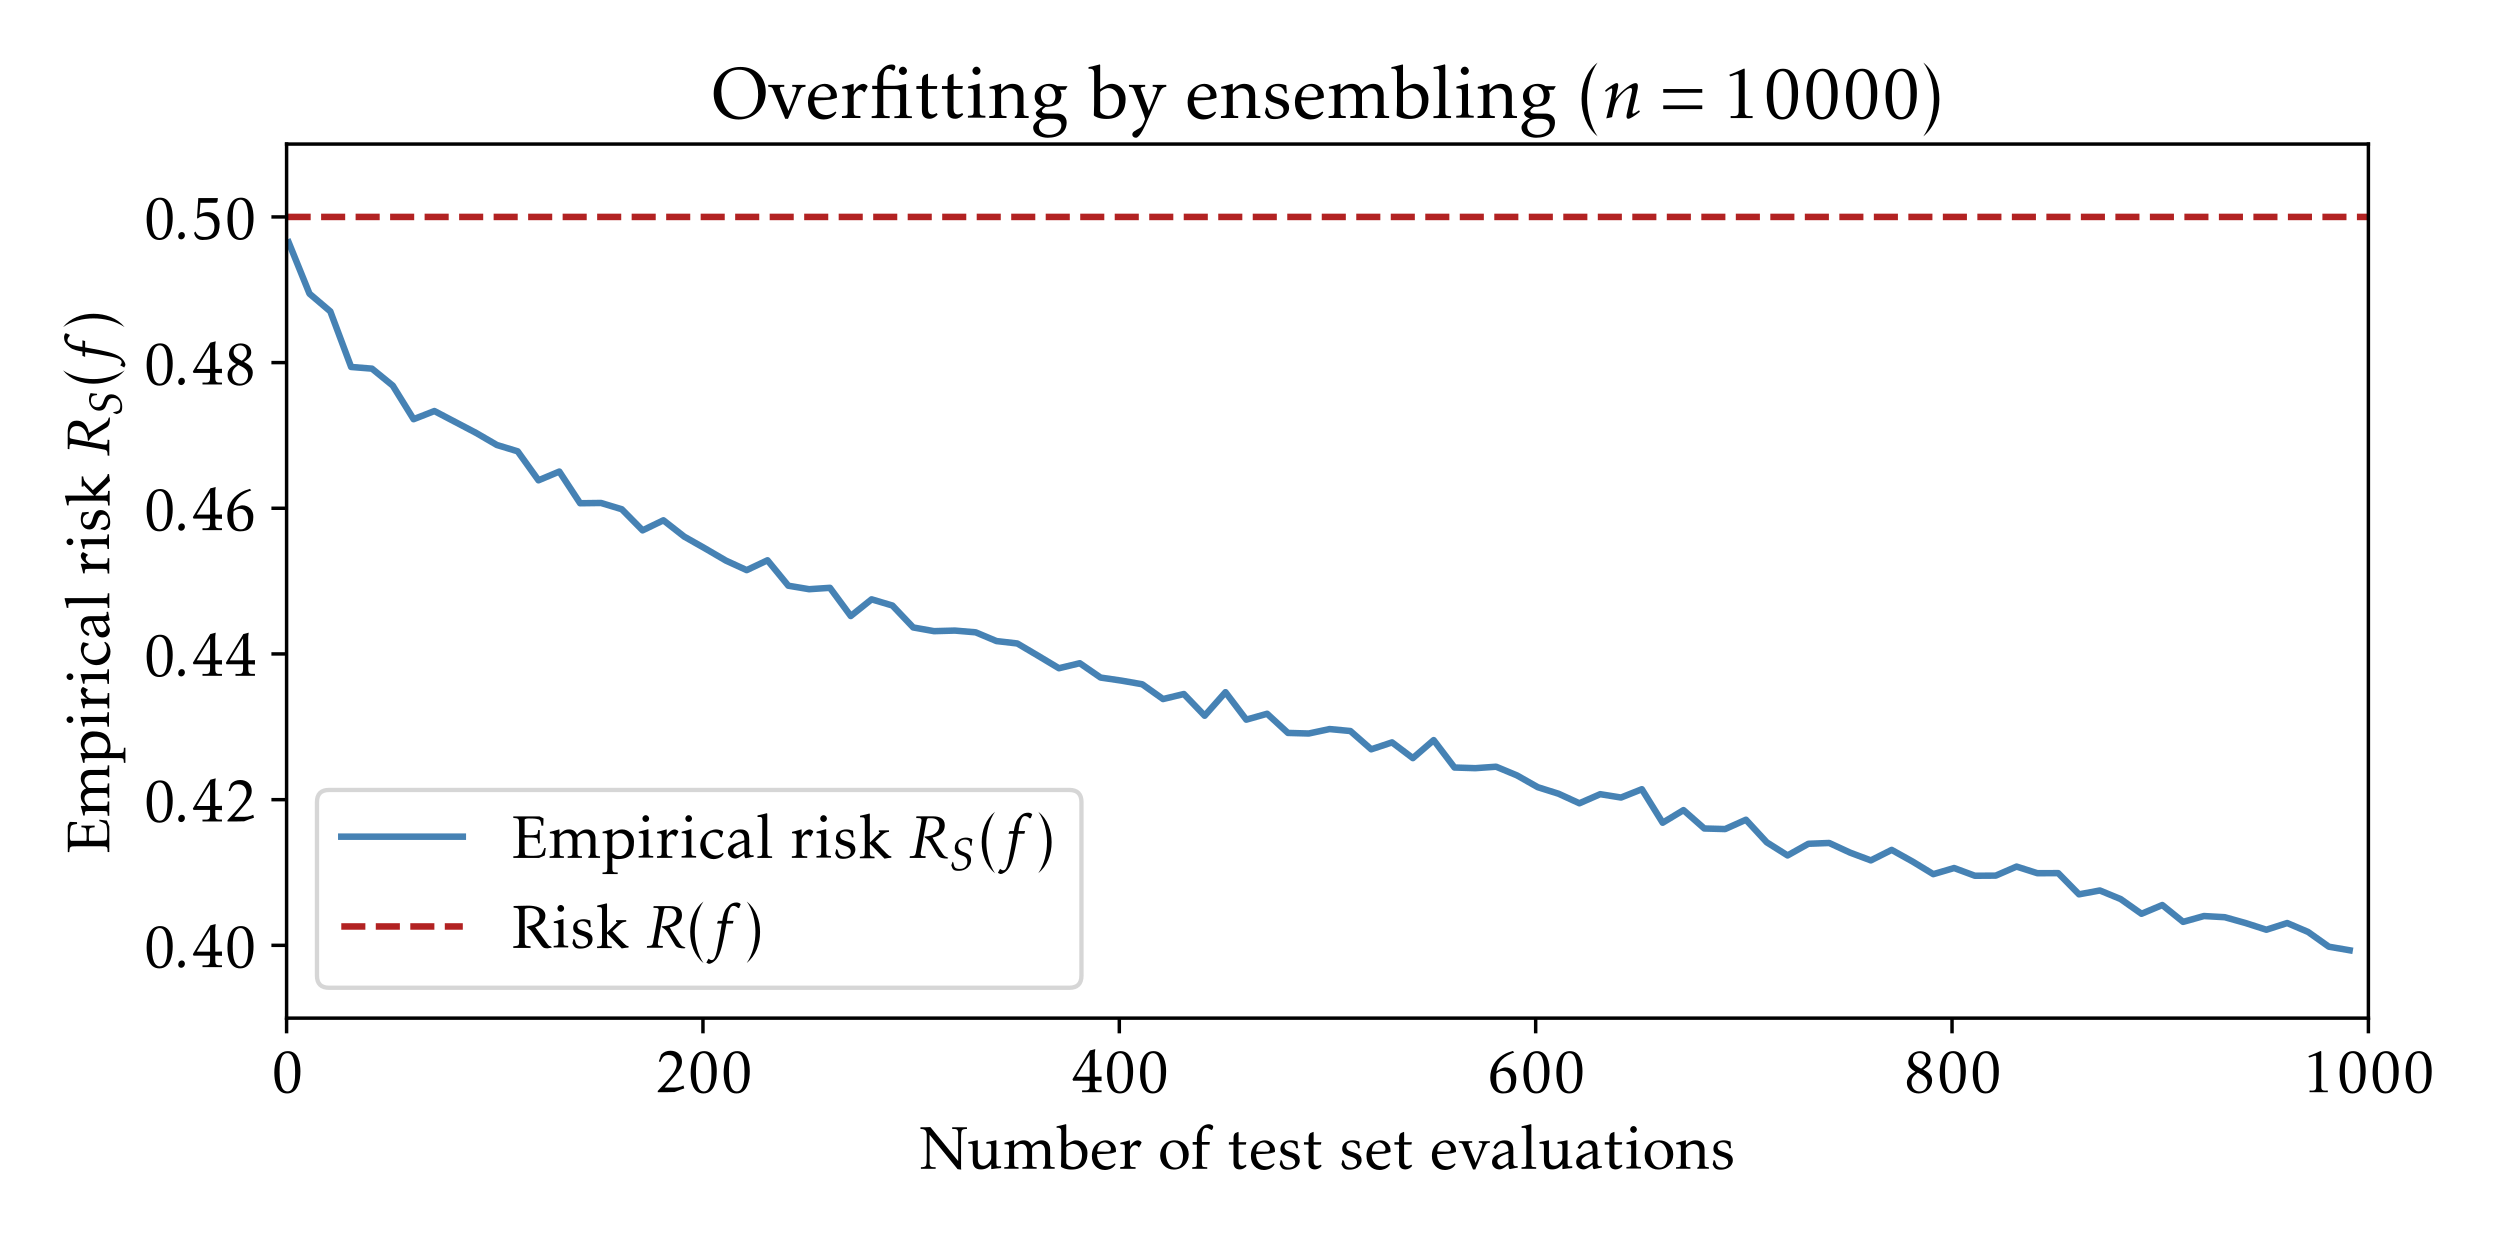 <?xml version="1.0" encoding="utf-8" standalone="no"?>
<!DOCTYPE svg PUBLIC "-//W3C//DTD SVG 1.1//EN"
  "http://www.w3.org/Graphics/SVG/1.1/DTD/svg11.dtd">
<svg xmlns:xlink="http://www.w3.org/1999/xlink" width="576pt" height="288pt" viewBox="0 0 576 288" xmlns="http://www.w3.org/2000/svg" version="1.1">
 <defs>
  <style type="text/css">*{stroke-linejoin: round; stroke-linecap: butt}</style>
 </defs>
 <g id="figure_1">
  <g id="patch_1">
   <path d="M 0 288 
L 576 288 
L 576 0 
L 0 0 
z
" style="fill: #ffffff"/>
  </g>
  <g id="axes_1">
   <g id="patch_2">
    <path d="M 66.031 234.584 
L 545.677 234.584 
L 545.677 33.196 
L 66.031 33.196 
z
" style="fill: #ffffff"/>
   </g>
   <g id="matplotlib.axis_1">
    <g id="xtick_1">
     <g id="line2d_1">
      <defs>
       <path id="m3b90d747c3" d="M 0 0 
L 0 3.5 
" style="stroke: #000000; stroke-width: 0.8"/>
      </defs>
      <g>
       <use xlink:href="#m3b90d747c3" x="66.031" y="234.584" style="stroke: #000000; stroke-width: 0.8"/>
      </g>
     </g>
     <g id="text_1">
      <!-- $\mathdefault{0}$ -->
      <g transform="translate(62.231 251.648) scale(0.14 -0.14)">
       <defs>
        <path id="Kp-Regular-30" d="M 3130 2158 
C 3130 3008 2918 4244 1837 4244 
C 685 4244 435 2937 435 2022 
C 435 1160 640 -128 1754 -128 
C 2912 -128 3130 1263 3130 2158 
z
M 2586 1997 
C 2586 1475 2573 84 1798 84 
C 986 84 979 1598 979 2139 
C 979 2673 992 4032 1779 4032 
C 2586 4032 2586 2531 2586 1997 
z
" transform="scale(0.016)"/>
       </defs>
       <use xlink:href="#Kp-Regular-30" transform="scale(0.996)"/>
      </g>
     </g>
    </g>
    <g id="xtick_2">
     <g id="line2d_2">
      <g>
       <use xlink:href="#m3b90d747c3" x="161.96" y="234.584" style="stroke: #000000; stroke-width: 0.8"/>
      </g>
     </g>
     <g id="text_2">
      <!-- $\mathdefault{200}$ -->
      <g transform="translate(150.558 251.648) scale(0.14 -0.14)">
       <defs>
        <path id="Kp-Regular-32" d="M 3181 395 
L 3098 701 
C 2714 482 2323 482 1958 482 
C 1670 482 1158 482 1158 482 
L 2112 1587 
C 2502 2040 2944 2513 2944 3152 
C 2944 3858 2438 4284 1766 4284 
C 1376 4284 1056 4155 787 3872 
L 557 3176 
L 710 3125 
L 826 3370 
C 986 3680 1184 3840 1549 3840 
C 2093 3840 2406 3479 2406 2945 
C 2406 2319 1888 1721 1498 1276 
L 442 129 
L 442 0 
C 666 0 2086 0 2163 19 
C 2822 281 2637 210 3181 395 
z
" transform="scale(0.016)"/>
       </defs>
       <use xlink:href="#Kp-Regular-32" transform="scale(0.996)"/>
       <use xlink:href="#Kp-Regular-30" transform="translate(54.296 0) scale(0.996)"/>
       <use xlink:href="#Kp-Regular-30" transform="translate(108.593 0) scale(0.996)"/>
      </g>
     </g>
    </g>
    <g id="xtick_3">
     <g id="line2d_3">
      <g>
       <use xlink:href="#m3b90d747c3" x="257.89" y="234.584" style="stroke: #000000; stroke-width: 0.8"/>
      </g>
     </g>
     <g id="text_3">
      <!-- $\mathdefault{400}$ -->
      <g transform="translate(246.487 251.648) scale(0.14 -0.14)">
       <defs>
        <path id="Kp-Regular-34" d="M 3277 0 
L 3277 199 
C 2797 199 2586 129 2586 693 
L 2586 1189 
C 2586 1189 3046 1189 3277 1163 
L 3277 1619 
C 3034 1600 2586 1600 2586 1600 
L 2579 3888 
C 2579 4268 2579 3888 2630 4454 
L 2080 4313 
L 269 1336 
L 339 1189 
L 2048 1189 
L 2048 693 
C 2048 90 1766 199 1267 199 
L 1267 0 
C 1939 0 2605 0 3277 0 
z
M 2048 1600 
L 672 1600 
L 2048 3863 
L 2048 1600 
z
" transform="scale(0.016)"/>
       </defs>
       <use xlink:href="#Kp-Regular-34" transform="scale(0.996)"/>
       <use xlink:href="#Kp-Regular-30" transform="translate(54.296 0) scale(0.996)"/>
       <use xlink:href="#Kp-Regular-30" transform="translate(108.593 0) scale(0.996)"/>
      </g>
     </g>
    </g>
    <g id="xtick_4">
     <g id="line2d_4">
      <g>
       <use xlink:href="#m3b90d747c3" x="353.819" y="234.584" style="stroke: #000000; stroke-width: 0.8"/>
      </g>
     </g>
     <g id="text_4">
      <!-- $\mathdefault{600}$ -->
      <g transform="translate(342.416 251.648) scale(0.14 -0.14)">
       <defs>
        <path id="Kp-Regular-36" d="M 3110 1363 
C 3130 2035 2675 2560 1978 2560 
C 1690 2560 1293 2309 1056 2155 
C 1190 3183 1875 3736 2893 4103 
L 2758 4263 
C 2406 4159 2054 4037 1741 3842 
C 915 3332 422 2511 422 1522 
C 422 700 806 -128 1728 -128 
C 2739 -128 3085 371 3110 1363 
z
M 2573 1129 
C 2573 652 2400 78 1830 78 
C 1037 78 992 1032 1056 1929 
C 1229 2110 1498 2200 1741 2200 
C 2330 2200 2573 1645 2573 1129 
z
" transform="scale(0.016)"/>
       </defs>
       <use xlink:href="#Kp-Regular-36" transform="scale(0.996)"/>
       <use xlink:href="#Kp-Regular-30" transform="translate(54.296 0) scale(0.996)"/>
       <use xlink:href="#Kp-Regular-30" transform="translate(108.593 0) scale(0.996)"/>
      </g>
     </g>
    </g>
    <g id="xtick_5">
     <g id="line2d_5">
      <g>
       <use xlink:href="#m3b90d747c3" x="449.748" y="234.584" style="stroke: #000000; stroke-width: 0.8"/>
      </g>
     </g>
     <g id="text_5">
      <!-- $\mathdefault{800}$ -->
      <g transform="translate(438.346 251.648) scale(0.14 -0.14)">
       <defs>
        <path id="Kp-Regular-38" d="M 3053 1209 
C 3053 1814 2624 2084 2138 2328 
C 2502 2578 2893 2816 2893 3312 
C 2893 3917 2362 4238 1811 4238 
C 1171 4238 595 3801 595 3125 
C 595 2623 934 2347 1331 2116 
C 851 1846 448 1582 448 984 
C 448 277 1011 -128 1677 -128 
C 2413 -128 3053 457 3053 1209 
z
M 2438 3287 
C 2438 2888 2234 2663 1914 2444 
C 1523 2644 1069 2830 1069 3344 
C 1069 3743 1338 4032 1741 4032 
C 2176 4032 2438 3711 2438 3287 
z
M 2566 965 
C 2566 483 2259 78 1760 78 
C 1216 78 928 515 928 1023 
C 928 1486 1171 1724 1574 2013 
C 2022 1788 2566 1569 2566 965 
z
" transform="scale(0.016)"/>
       </defs>
       <use xlink:href="#Kp-Regular-38" transform="scale(0.996)"/>
       <use xlink:href="#Kp-Regular-30" transform="translate(54.296 0) scale(0.996)"/>
       <use xlink:href="#Kp-Regular-30" transform="translate(108.593 0) scale(0.996)"/>
      </g>
     </g>
    </g>
    <g id="xtick_6">
     <g id="line2d_6">
      <g>
       <use xlink:href="#m3b90d747c3" x="545.677" y="234.584" style="stroke: #000000; stroke-width: 0.8"/>
      </g>
     </g>
     <g id="text_6">
      <!-- $\mathdefault{1000}$ -->
      <g transform="translate(530.474 251.648) scale(0.14 -0.14)">
       <defs>
        <path id="Kp-Regular-31" d="M 2624 0 
L 2624 174 
C 2221 174 1946 97 1946 586 
L 1946 4207 
L 1901 4265 
C 1133 3924 1376 4027 621 3725 
L 691 3584 
C 845 3584 1171 3776 1344 3776 
C 1434 3776 1427 3590 1427 3532 
L 1427 586 
C 1427 91 1133 174 736 174 
L 736 0 
C 1363 0 1997 0 2624 0 
z
" transform="scale(0.016)"/>
       </defs>
       <use xlink:href="#Kp-Regular-31" transform="scale(0.996)"/>
       <use xlink:href="#Kp-Regular-30" transform="translate(54.296 0) scale(0.996)"/>
       <use xlink:href="#Kp-Regular-30" transform="translate(108.593 0) scale(0.996)"/>
       <use xlink:href="#Kp-Regular-30" transform="translate(162.889 0) scale(0.996)"/>
      </g>
     </g>
    </g>
    <g id="text_7">
     <!-- Number of test set evaluations -->
     <g transform="translate(211.819 269.295) scale(0.14 -0.14)">
      <defs>
       <path id="Kp-Regular-4e" d="M 4915 4114 
L 4915 4288 
C 4410 4288 3898 4288 3392 4288 
L 3392 4114 
C 3782 4114 4006 4146 4006 3665 
L 4006 781 
L 4019 788 
L 1139 4313 
C 813 4288 493 4288 115 4288 
L 115 4114 
C 672 4114 762 3894 762 3383 
L 762 1168 
C 762 987 762 542 704 374 
C 634 167 339 167 160 167 
L 160 0 
C 666 0 1178 0 1683 0 
L 1683 167 
C 1293 167 1056 142 1056 617 
C 1056 617 1069 3529 1056 3535 
L 1050 3529 
L 3949 -35 
L 4320 -84 
C 4320 -19 4307 45 4307 108 
L 4307 3056 
C 4307 3249 4301 3729 4365 3909 
C 4435 4114 4736 4114 4915 4114 
z
" transform="scale(0.016)"/>
       <path id="Kp-Regular-75" d="M 3546 78 
L 3546 258 
C 3142 258 3059 180 3059 628 
L 3059 2914 
L 3034 2952 
C 2464 2830 2650 2869 2029 2766 
L 2029 2592 
C 2432 2592 2528 2663 2528 2207 
L 2528 1132 
C 2528 812 2125 316 1741 316 
C 1254 316 1139 658 1139 1083 
L 1139 2914 
L 1114 2952 
C 538 2824 710 2862 160 2766 
L 160 2592 
C 544 2592 621 2637 621 2209 
L 621 936 
C 621 320 794 -64 1472 -64 
C 1939 -64 2298 137 2528 510 
L 2528 -12 
L 2566 -32 
C 3155 52 2970 26 3546 78 
z
" transform="scale(0.016)"/>
       <path id="Kp-Regular-6d" d="M 5357 5 
L 5357 165 
C 4934 203 4883 158 4883 620 
L 4883 2000 
C 4883 2553 4570 2944 4000 2944 
C 3558 2944 3245 2693 2976 2392 
C 2829 2771 2547 2944 2157 2944 
C 1690 2944 1459 2713 1165 2424 
L 1165 2912 
L 1139 2951 
C 563 2783 749 2828 173 2687 
L 173 2539 
C 602 2501 646 2571 646 2084 
L 646 620 
C 646 145 576 203 147 165 
L 147 5 
C 640 5 1133 5 1626 5 
L 1626 165 
C 1210 203 1165 165 1165 620 
L 1165 2116 
C 1280 2378 1645 2565 1926 2565 
C 2355 2565 2509 2206 2509 1827 
L 2509 620 
C 2509 152 2438 203 2016 165 
L 2016 5 
C 2509 5 3002 5 3494 5 
L 3494 165 
C 3072 203 3021 158 3021 620 
L 3021 2109 
C 3149 2372 3488 2565 3776 2565 
C 4218 2565 4365 2200 4365 1814 
L 4365 665 
C 4365 504 4358 152 4141 133 
L 4141 5 
C 4544 5 4954 5 5357 5 
z
" transform="scale(0.016)"/>
       <path id="Kp-Regular-62" d="M 3251 1646 
C 3251 2334 2765 2944 2048 2944 
C 1690 2944 1350 2668 1062 2488 
L 1062 4558 
L 1037 4616 
C 422 4455 608 4500 64 4384 
L 64 4230 
C 64 4230 544 4346 544 3889 
L 544 1130 
L 518 243 
L 570 179 
C 570 179 896 -78 1606 -78 
C 2925 -78 3251 777 3251 1646 
z
M 2688 1421 
C 2688 835 2438 192 1760 192 
C 1549 192 1062 359 1062 623 
L 1062 2211 
C 1062 2353 1568 2578 1722 2578 
C 2394 2578 2688 2031 2688 1421 
z
" transform="scale(0.016)"/>
       <path id="Kp-Regular-65" d="M 2701 1876 
C 2701 2478 2246 2944 1651 2944 
C 1382 2944 1126 2840 902 2698 
C 416 2381 211 1909 211 1333 
C 211 485 710 -123 1574 -123 
C 1850 -123 2278 -20 2528 290 
L 2656 483 
L 2573 561 
C 2336 386 2125 256 1824 256 
C 1069 256 749 847 742 1520 
C 742 1520 1574 1520 2157 1585 
L 2694 1740 
L 2701 1876 
z
M 2176 2070 
C 2176 1903 2112 1787 1933 1774 
C 1536 1742 768 1800 768 1800 
C 787 2244 1024 2726 1530 2726 
C 1830 2726 2176 2372 2176 2070 
z
" transform="scale(0.016)"/>
       <path id="Kp-Regular-72" d="M 2381 2700 
C 2381 2828 2118 2944 2016 2944 
C 1664 2944 1325 2578 1178 2276 
L 1178 2912 
L 1152 2950 
C 614 2789 794 2841 186 2693 
L 186 2545 
C 614 2500 659 2584 659 2090 
L 659 626 
C 659 158 595 209 173 171 
L 173 4 
C 704 4 1229 4 1760 4 
L 1760 171 
C 1312 203 1178 119 1178 626 
L 1178 1852 
C 1178 2077 1446 2436 1709 2436 
C 1856 2436 2035 2307 2035 2237 
L 2125 2218 
L 2381 2700 
z
" transform="scale(0.016)"/>
       <path id="Kp-Regular-6f" d="M 3117 1497 
C 3117 2332 2502 2944 1664 2944 
C 768 2944 166 2237 166 1369 
C 166 554 742 -78 1574 -78 
C 2477 -78 3117 610 3117 1497 
z
M 2528 1306 
C 2528 803 2368 128 1734 128 
C 992 128 755 1007 755 1599 
C 755 2115 947 2738 1568 2738 
C 2278 2738 2528 1872 2528 1306 
z
" transform="scale(0.016)"/>
       <path id="Kp-Regular-66" d="M 2317 4454 
C 2234 4531 2042 4608 1926 4608 
C 1414 4608 1050 4247 819 3847 
C 653 3552 672 3101 672 2772 
L 230 2772 
L 243 2496 
L 672 2496 
L 672 613 
C 672 147 608 205 192 160 
L 192 0 
C 704 0 1229 0 1741 0 
L 1741 160 
C 1306 198 1190 121 1190 613 
L 1190 2496 
L 1971 2496 
L 2016 2772 
L 1190 2772 
C 1190 3101 1075 4235 1645 4235 
C 1946 4235 2099 3978 2227 4017 
C 2310 4094 2419 4357 2317 4454 
z
" transform="scale(0.016)"/>
       <path id="Kp-Regular-74" d="M 1965 302 
L 1888 431 
C 1773 367 1645 309 1510 309 
C 1203 309 1133 553 1133 823 
L 1133 2502 
L 1888 2502 
L 1939 2752 
L 1139 2752 
L 1139 3742 
L 1126 3820 
L 813 3697 
C 813 3697 621 3582 621 3235 
L 621 2752 
L 141 2752 
L 134 2502 
L 614 2502 
L 614 669 
C 614 206 800 -64 1280 -64 
C 1562 -64 1818 109 1965 302 
z
" transform="scale(0.016)"/>
       <path id="Kp-Regular-73" d="M 2298 889 
C 2298 1912 723 1516 723 2271 
C 723 2579 954 2738 1242 2738 
C 1651 2738 1862 2502 1939 2117 
L 2106 2137 
L 2054 2809 
C 1830 2893 1606 2944 1370 2944 
C 832 2944 294 2662 294 2061 
C 294 1082 1824 1459 1824 659 
C 1824 313 1530 128 1210 128 
C 467 128 576 645 448 850 
L 326 921 
L 218 454 
C 429 18 538 -91 1069 -91 
C 1651 -91 2298 223 2298 889 
z
" transform="scale(0.016)"/>
       <path id="Kp-Regular-76" d="M 3238 2694 
L 3238 2855 
C 2854 2855 2477 2855 2093 2855 
L 2093 2694 
C 2214 2681 2464 2720 2464 2540 
C 2464 2270 1766 605 1766 605 
C 1766 605 1024 2366 1024 2566 
C 1024 2720 1306 2688 1408 2688 
L 1408 2855 
C 947 2855 486 2855 26 2855 
L 26 2694 
C 339 2656 358 2688 486 2378 
L 1491 -64 
L 1728 -64 
L 2701 2263 
C 2861 2617 2874 2656 3238 2694 
z
" transform="scale(0.016)"/>
       <path id="Kp-Regular-61" d="M 2886 122 
L 2861 290 
C 2592 226 2419 297 2419 617 
L 2419 1925 
C 2419 2546 2221 2944 1536 2944 
C 960 2944 557 2639 378 2167 
L 602 2039 
C 819 2340 941 2648 1222 2648 
C 1779 2648 1933 2308 1920 1815 
L 1088 1534 
C 621 1379 224 1225 224 699 
C 224 237 563 -64 1011 -64 
C 1363 -64 1920 450 1920 450 
C 1920 450 1901 -32 2080 -32 
C 2547 77 2394 39 2886 122 
z
M 1920 674 
C 1773 507 1453 296 1222 296 
C 954 296 774 546 768 803 
C 755 1259 1920 1613 1920 1613 
L 1920 674 
z
" transform="scale(0.016)"/>
       <path id="Kp-Regular-6c" d="M 1702 0 
L 1702 161 
C 1274 199 1203 141 1203 618 
L 1203 4558 
L 1171 4623 
C 614 4475 800 4520 198 4391 
L 198 4224 
C 525 4224 685 4301 685 3901 
L 685 618 
C 685 141 614 199 186 161 
L 186 0 
C 691 0 1197 0 1702 0 
z
" transform="scale(0.016)"/>
       <path id="Kp-Regular-69" d="M 1254 4059 
C 1254 4246 1094 4419 909 4419 
C 717 4419 563 4246 563 4059 
C 563 3873 723 3712 909 3712 
C 1094 3712 1254 3873 1254 4059 
z
M 1677 32 
L 1677 192 
C 1248 230 1184 179 1184 646 
L 1184 2925 
L 1152 2970 
L 186 2707 
L 186 2560 
C 614 2515 666 2599 666 2106 
L 666 646 
C 666 179 602 230 173 192 
L 173 32 
C 672 32 1178 32 1677 32 
z
" transform="scale(0.016)"/>
       <path id="Kp-Regular-6e" d="M 3507 5 
L 3507 165 
C 3091 203 3059 171 3059 620 
L 3059 1955 
C 3059 2572 2746 2944 2118 2944 
C 1702 2944 1395 2719 1133 2417 
L 1133 2912 
L 1101 2951 
C 461 2764 646 2809 134 2687 
L 134 2539 
C 563 2501 614 2571 614 2084 
L 614 620 
C 614 152 544 203 115 165 
L 115 5 
C 608 5 1107 5 1600 5 
L 1600 165 
C 1184 203 1133 158 1133 620 
L 1133 2116 
C 1242 2378 1613 2565 1888 2565 
C 2349 2565 2541 2238 2541 1814 
L 2541 672 
C 2541 511 2528 152 2310 133 
L 2310 5 
C 2707 5 3110 5 3507 5 
z
" transform="scale(0.016)"/>
      </defs>
      <use xlink:href="#Kp-Regular-4e" transform="scale(0.996)"/>
      <use xlink:href="#Kp-Regular-75" transform="translate(78.007 0) scale(0.996)"/>
      <use xlink:href="#Kp-Regular-6d" transform="translate(137.385 0) scale(0.996)"/>
      <use xlink:href="#Kp-Regular-62" transform="translate(224.857 0) scale(0.996)"/>
      <use xlink:href="#Kp-Regular-65" transform="translate(280.548 0) scale(0.996)"/>
      <use xlink:href="#Kp-Regular-72" transform="translate(327.771 0) scale(0.996)"/>
      <use xlink:href="#Kp-Regular-6f" transform="translate(393.624 0) scale(0.996)"/>
      <use xlink:href="#Kp-Regular-66" transform="translate(446.027 0) scale(0.996)"/>
      <use xlink:href="#Kp-Regular-74" transform="translate(507.198 0) scale(0.996)"/>
      <use xlink:href="#Kp-Regular-65" transform="translate(542.266 0) scale(0.996)"/>
      <use xlink:href="#Kp-Regular-73" transform="translate(589.489 0) scale(0.996)"/>
      <use xlink:href="#Kp-Regular-74" transform="translate(630.735 0) scale(0.996)"/>
      <use xlink:href="#Kp-Regular-73" transform="translate(691.208 0) scale(0.996)"/>
      <use xlink:href="#Kp-Regular-65" transform="translate(732.453 0) scale(0.996)"/>
      <use xlink:href="#Kp-Regular-74" transform="translate(779.676 0) scale(0.996)"/>
      <use xlink:href="#Kp-Regular-65" transform="translate(840.149 0) scale(0.996)"/>
      <use xlink:href="#Kp-Regular-76" transform="translate(887.372 0) scale(0.996)"/>
      <use xlink:href="#Kp-Regular-61" transform="translate(938.879 0) scale(0.996)"/>
      <use xlink:href="#Kp-Regular-6c" transform="translate(987.995 0) scale(0.996)"/>
      <use xlink:href="#Kp-Regular-75" transform="translate(1017.982 0) scale(0.996)"/>
      <use xlink:href="#Kp-Regular-61" transform="translate(1077.36 0) scale(0.996)"/>
      <use xlink:href="#Kp-Regular-74" transform="translate(1125.778 0) scale(0.996)"/>
      <use xlink:href="#Kp-Regular-69" transform="translate(1160.847 0) scale(0.996)"/>
      <use xlink:href="#Kp-Regular-6f" transform="translate(1191.033 0) scale(0.996)"/>
      <use xlink:href="#Kp-Regular-6e" transform="translate(1243.437 0) scale(0.996)"/>
      <use xlink:href="#Kp-Regular-73" transform="translate(1302.117 0) scale(0.996)"/>
     </g>
    </g>
   </g>
   <g id="matplotlib.axis_2">
    <g id="ytick_1">
     <g id="line2d_7">
      <defs>
       <path id="m9358c1e323" d="M 0 0 
L -3.5 0 
" style="stroke: #000000; stroke-width: 0.8"/>
      </defs>
      <g>
       <use xlink:href="#m9358c1e323" x="66.031" y="217.802" style="stroke: #000000; stroke-width: 0.8"/>
      </g>
     </g>
     <g id="text_8">
      <!-- $\mathdefault{0.40}$ -->
      <g transform="translate(32.81 222.834) scale(0.14 -0.14)">
       <defs>
        <path id="Kp--M-Italic-3a" d="M 979 357 
C 979 551 845 693 672 693 
C 454 693 288 499 288 260 
C 288 66 416 -64 595 -64 
C 800 -64 979 111 979 357 
z
" transform="scale(0.016)"/>
       </defs>
       <use xlink:href="#Kp-Regular-30" transform="scale(0.996)"/>
       <use xlink:href="#Kp--M-Italic-3a" transform="translate(54.296 0) scale(0.996)"/>
       <use xlink:href="#Kp-Regular-34" transform="translate(78.705 0) scale(0.996)"/>
       <use xlink:href="#Kp-Regular-30" transform="translate(133.001 0) scale(0.996)"/>
      </g>
     </g>
    </g>
    <g id="ytick_2">
     <g id="line2d_8">
      <g>
       <use xlink:href="#m9358c1e323" x="66.031" y="184.237" style="stroke: #000000; stroke-width: 0.8"/>
      </g>
     </g>
     <g id="text_9">
      <!-- $\mathdefault{0.42}$ -->
      <g transform="translate(32.81 189.269) scale(0.14 -0.14)">
       <use xlink:href="#Kp-Regular-30" transform="scale(0.996)"/>
       <use xlink:href="#Kp--M-Italic-3a" transform="translate(54.296 0) scale(0.996)"/>
       <use xlink:href="#Kp-Regular-34" transform="translate(78.705 0) scale(0.996)"/>
       <use xlink:href="#Kp-Regular-32" transform="translate(133.001 0) scale(0.996)"/>
      </g>
     </g>
    </g>
    <g id="ytick_3">
     <g id="line2d_9">
      <g>
       <use xlink:href="#m9358c1e323" x="66.031" y="150.673" style="stroke: #000000; stroke-width: 0.8"/>
      </g>
     </g>
     <g id="text_10">
      <!-- $\mathdefault{0.44}$ -->
      <g transform="translate(32.81 155.704) scale(0.14 -0.14)">
       <use xlink:href="#Kp-Regular-30" transform="scale(0.996)"/>
       <use xlink:href="#Kp--M-Italic-3a" transform="translate(54.296 0) scale(0.996)"/>
       <use xlink:href="#Kp-Regular-34" transform="translate(78.705 0) scale(0.996)"/>
       <use xlink:href="#Kp-Regular-34" transform="translate(133.001 0) scale(0.996)"/>
      </g>
     </g>
    </g>
    <g id="ytick_4">
     <g id="line2d_10">
      <g>
       <use xlink:href="#m9358c1e323" x="66.031" y="117.108" style="stroke: #000000; stroke-width: 0.8"/>
      </g>
     </g>
     <g id="text_11">
      <!-- $\mathdefault{0.46}$ -->
      <g transform="translate(32.81 122.139) scale(0.14 -0.14)">
       <use xlink:href="#Kp-Regular-30" transform="scale(0.996)"/>
       <use xlink:href="#Kp--M-Italic-3a" transform="translate(54.296 0) scale(0.996)"/>
       <use xlink:href="#Kp-Regular-34" transform="translate(78.705 0) scale(0.996)"/>
       <use xlink:href="#Kp-Regular-36" transform="translate(133.001 0) scale(0.996)"/>
      </g>
     </g>
    </g>
    <g id="ytick_5">
     <g id="line2d_11">
      <g>
       <use xlink:href="#m9358c1e323" x="66.031" y="83.543" style="stroke: #000000; stroke-width: 0.8"/>
      </g>
     </g>
     <g id="text_12">
      <!-- $\mathdefault{0.48}$ -->
      <g transform="translate(32.81 88.575) scale(0.14 -0.14)">
       <use xlink:href="#Kp-Regular-30" transform="scale(0.996)"/>
       <use xlink:href="#Kp--M-Italic-3a" transform="translate(54.296 0) scale(0.996)"/>
       <use xlink:href="#Kp-Regular-34" transform="translate(78.705 0) scale(0.996)"/>
       <use xlink:href="#Kp-Regular-38" transform="translate(133.001 0) scale(0.996)"/>
      </g>
     </g>
    </g>
    <g id="ytick_6">
     <g id="line2d_12">
      <g>
       <use xlink:href="#m9358c1e323" x="66.031" y="49.978" style="stroke: #000000; stroke-width: 0.8"/>
      </g>
     </g>
     <g id="text_13">
      <!-- $\mathdefault{0.50}$ -->
      <g transform="translate(32.81 55.01) scale(0.14 -0.14)">
       <defs>
        <path id="Kp-Regular-35" d="M 3034 1565 
C 3034 2288 2483 2752 1786 2752 
C 1491 2752 1210 2637 954 2508 
L 1062 3712 
C 1613 3712 2157 3712 2707 3712 
C 2720 3718 2816 3848 2816 3848 
L 2854 4200 
C 2189 4200 1498 4200 832 4200 
L 704 2152 
L 762 2081 
C 973 2256 1190 2347 1466 2347 
C 2131 2347 2502 1919 2502 1257 
C 2502 647 2170 187 1536 187 
C 794 187 685 465 544 751 
L 397 609 
C 531 -24 966 -128 1242 -128 
C 2579 -128 3040 395 3034 1565 
z
" transform="scale(0.016)"/>
       </defs>
       <use xlink:href="#Kp-Regular-30" transform="scale(0.996)"/>
       <use xlink:href="#Kp--M-Italic-3a" transform="translate(54.296 0) scale(0.996)"/>
       <use xlink:href="#Kp-Regular-35" transform="translate(78.705 0) scale(0.996)"/>
       <use xlink:href="#Kp-Regular-30" transform="translate(133.001 0) scale(0.996)"/>
      </g>
     </g>
    </g>
    <g id="text_14">
     <!-- Empirical risk $R_S(f)$ -->
     <g transform="translate(25.183 196.758) rotate(-90) scale(0.14 -0.14)">
      <defs>
       <path id="Kp-Regular-45" d="M 3546 1025 
L 3392 1025 
C 3373 909 3168 419 3078 354 
C 2899 219 2304 219 2086 219 
C 1914 219 1600 219 1446 296 
C 1376 335 1363 839 1363 929 
L 1363 2092 
C 1523 2112 1677 2112 1837 2112 
C 1990 2112 2541 2112 2650 2012 
C 2726 1933 2746 1623 2758 1511 
L 2931 1511 
C 2918 1967 2918 2423 2931 2880 
L 2758 2880 
C 2739 2747 2739 2572 2669 2458 
C 2522 2337 2061 2337 1862 2337 
C 1696 2337 1530 2337 1363 2368 
L 1363 3929 
C 1363 4075 1690 4075 1805 4075 
C 2125 4075 2515 4075 2816 3980 
C 3053 3904 3059 3532 3098 3330 
L 3290 3330 
L 3315 4081 
L 2906 4288 
C 2003 4288 1094 4288 192 4288 
L 192 4133 
C 781 4088 794 4056 794 3437 
L 794 832 
C 794 226 787 174 198 174 
L 198 0 
C 1082 0 1965 0 2848 0 
L 3443 253 
L 3546 1025 
z
" transform="scale(0.016)"/>
       <path id="Kp-Regular-70" d="M 3437 1702 
C 3437 2395 2899 2944 2221 2944 
C 1811 2944 1498 2731 1203 2421 
L 1203 2938 
L 1171 2976 
C 563 2796 749 2841 192 2706 
L 192 2546 
C 627 2546 685 2604 685 2117 
L 685 -1044 
C 685 -1518 614 -1467 186 -1505 
L 186 -1664 
C 710 -1664 1229 -1664 1754 -1664 
L 1754 -1505 
C 1312 -1473 1203 -1544 1203 -1053 
L 1203 25 
C 1357 -72 1568 -123 1747 -123 
C 3078 -123 3437 538 3437 1702 
z
M 2893 1405 
C 2893 841 2573 192 1952 192 
C 1658 192 1408 297 1203 520 
L 1203 2113 
C 1306 2388 1677 2558 1946 2558 
C 2605 2558 2893 2021 2893 1405 
z
" transform="scale(0.016)"/>
       <path id="Kp-Regular-63" d="M 2624 438 
L 2554 528 
C 2317 354 2131 256 1837 256 
C 1114 256 749 918 749 1579 
C 749 2111 992 2636 1581 2636 
C 1760 2636 2086 2610 2163 2421 
L 2285 2156 
L 2426 2130 
L 2573 2675 
C 2573 2841 2016 2944 1888 2944 
C 1011 2944 211 2206 211 1307 
C 211 492 794 -123 1606 -123 
C 1882 -123 2298 6 2477 225 
L 2624 438 
z
" transform="scale(0.016)"/>
       <path id="Kp-Regular-6b" d="M 3424 23 
L 3424 171 
L 3277 196 
C 3034 241 1766 1705 1766 1705 
L 2451 2342 
C 2752 2626 2778 2626 3187 2697 
L 3187 2852 
C 2528 2845 2726 2852 2131 2852 
L 2144 2665 
L 2285 2639 
C 2285 2632 1203 1578 1203 1578 
L 1203 4523 
L 1171 4588 
C 576 4433 762 4478 192 4356 
L 192 4202 
C 525 4176 685 4266 685 3860 
L 685 583 
C 685 106 602 164 173 126 
L 173 -35 
C 678 -35 1184 -35 1690 -35 
L 1690 126 
C 1267 164 1203 113 1203 583 
L 1203 1428 
L 1299 1390 
L 2720 -74 
C 3181 4 3046 -9 3424 23 
z
" transform="scale(0.016)"/>
       <path id="Kp--M-Italic-52" d="M 4006 -64 
C 4147 -64 4243 14 4006 92 
C 3789 158 3744 203 3590 404 
C 3456 581 2611 1890 2534 2106 
C 2918 2195 3795 2386 3795 3386 
C 3795 4111 3194 4296 2592 4296 
C 2016 4296 1446 4296 870 4296 
L 845 4121 
C 1446 4121 1453 4102 1331 3430 
L 870 859 
C 762 246 781 181 198 181 
L 166 0 
C 710 0 1261 0 1805 0 
L 1830 181 
C 1325 181 1242 181 1350 758 
L 1894 3749 
C 1971 4160 2029 4096 2400 4096 
C 2938 4096 3238 3840 3238 3340 
C 3238 2829 2874 2464 2374 2311 
C 2208 2260 1965 2221 1798 2221 
C 1664 2208 1670 2169 1766 2092 
C 1824 2027 2106 1925 2323 1562 
L 3098 265 
C 3270 -25 3699 -64 4006 -64 
z
" transform="scale(0.016)"/>
       <path id="Kp--M-Italic-53" d="M 3245 4234 
C 2944 4364 2726 4448 2381 4448 
C 1613 4448 858 3907 858 3092 
C 858 1671 2573 2404 2573 1150 
C 2573 603 2202 192 1574 192 
C 768 192 800 507 659 1088 
C 653 1121 557 1147 550 1173 
C 531 991 422 843 390 674 
C 582 68 730 -67 1434 -67 
C 2304 -67 3078 563 3078 1406 
C 3078 2762 1325 2132 1325 3321 
C 1325 3822 1683 4182 2221 4182 
C 2893 4182 2912 3867 2976 3354 
L 3149 3354 
C 3168 3691 3194 3956 3245 4234 
z
" transform="scale(0.016)"/>
       <path id="Kp-Regular-28" d="M 1843 -1581 
C 1242 -701 941 566 941 1633 
C 941 2706 1235 3896 1843 4776 
C 902 4031 467 2835 467 1633 
C 467 411 902 -810 1843 -1581 
z
" transform="scale(0.016)"/>
       <path id="Kp--M-Italic-66" d="M 3552 4491 
C 3488 4614 3264 4672 3136 4672 
C 2573 4672 2349 4357 2093 4065 
C 1818 3749 1722 3181 1651 2775 
L 1210 2775 
L 1101 2496 
L 1600 2496 
C 1478 1631 1312 771 1146 -87 
C 1101 -326 947 -1128 691 -1244 
C 486 -1335 390 -1231 230 -1128 
L 6 -1541 
L 256 -1664 
C 544 -1664 864 -1393 1037 -1187 
C 1536 -592 1773 849 1914 1585 
C 1971 1889 2029 2192 2080 2496 
L 2739 2496 
L 2816 2775 
L 2131 2775 
C 2189 3136 2304 4323 2797 4323 
C 2982 4323 3155 4233 3277 4091 
L 3398 4111 
L 3552 4491 
z
" transform="scale(0.016)"/>
       <path id="Kp-Regular-29" d="M 1658 1626 
C 1658 2835 1229 4024 282 4776 
C 928 3896 1184 2655 1184 1633 
C 1184 591 934 -617 282 -1581 
C 1229 -804 1658 399 1658 1626 
z
" transform="scale(0.016)"/>
      </defs>
      <use xlink:href="#Kp-Regular-45" transform="scale(0.996)"/>
      <use xlink:href="#Kp-Regular-6d" transform="translate(60.473 0) scale(0.996)"/>
      <use xlink:href="#Kp-Regular-70" transform="translate(146.949 0) scale(0.996)"/>
      <use xlink:href="#Kp-Regular-69" transform="translate(206.625 0) scale(0.996)"/>
      <use xlink:href="#Kp-Regular-72" transform="translate(236.812 0) scale(0.996)"/>
      <use xlink:href="#Kp-Regular-69" transform="translate(277.26 0) scale(0.996)"/>
      <use xlink:href="#Kp-Regular-63" transform="translate(307.447 0) scale(0.996)"/>
      <use xlink:href="#Kp-Regular-61" transform="translate(352.777 0) scale(0.996)"/>
      <use xlink:href="#Kp-Regular-6c" transform="translate(401.893 0) scale(0.996)"/>
      <use xlink:href="#Kp-Regular-72" transform="translate(458.78 0) scale(0.996)"/>
      <use xlink:href="#Kp-Regular-69" transform="translate(499.228 0) scale(0.996)"/>
      <use xlink:href="#Kp-Regular-73" transform="translate(529.415 0) scale(0.996)"/>
      <use xlink:href="#Kp-Regular-6b" transform="translate(570.66 0) scale(0.996)"/>
      <use xlink:href="#Kp--M-Italic-52" transform="translate(652.653 0) scale(0.996)"/>
      <use xlink:href="#Kp--M-Italic-53" transform="translate(719.203 -20.423) scale(0.757)"/>
      <use xlink:href="#Kp-Regular-28" transform="translate(766.531 0) scale(0.996)"/>
      <use xlink:href="#Kp--M-Italic-66" transform="translate(800.504 0) scale(0.996)"/>
      <use xlink:href="#Kp-Regular-29" transform="translate(862.571 0) scale(0.996)"/>
     </g>
    </g>
   </g>
   <g id="line2d_13">
    <path d="M 66.511 55.835 
L 71.307 67.667 
L 76.104 71.745 
L 80.9 84.55 
L 85.697 84.936 
L 90.493 88.846 
L 95.29 96.583 
L 100.086 94.703 
L 104.883 97.221 
L 109.679 99.738 
L 114.475 102.524 
L 119.272 103.984 
L 124.068 110.663 
L 128.865 108.649 
L 133.661 115.95 
L 138.458 115.883 
L 143.254 117.326 
L 148.051 122.193 
L 152.847 119.877 
L 157.644 123.636 
L 162.44 126.355 
L 167.237 129.158 
L 172.033 131.356 
L 176.829 129.09 
L 181.626 134.947 
L 186.422 135.753 
L 191.219 135.434 
L 196.015 141.929 
L 200.812 138.086 
L 205.608 139.512 
L 210.405 144.564 
L 215.201 145.42 
L 219.998 145.285 
L 224.794 145.688 
L 229.59 147.702 
L 234.387 148.256 
L 239.183 151.092 
L 243.98 153.962 
L 248.776 152.804 
L 253.573 156.11 
L 258.369 156.815 
L 263.166 157.654 
L 267.962 161.061 
L 272.759 159.903 
L 277.555 164.904 
L 282.352 159.483 
L 287.148 165.81 
L 291.944 164.451 
L 296.741 168.865 
L 301.537 168.999 
L 306.334 167.975 
L 311.13 168.428 
L 315.927 172.641 
L 320.723 171.046 
L 325.52 174.671 
L 330.316 170.526 
L 335.113 176.836 
L 339.909 176.987 
L 344.705 176.652 
L 349.502 178.649 
L 354.298 181.367 
L 359.095 182.878 
L 363.891 185.076 
L 368.688 182.979 
L 373.484 183.751 
L 378.281 181.837 
L 383.077 189.557 
L 387.874 186.654 
L 392.67 190.883 
L 397.466 191.017 
L 402.263 188.869 
L 407.059 194.072 
L 411.856 197.093 
L 416.652 194.407 
L 421.449 194.223 
L 426.245 196.438 
L 431.042 198.234 
L 435.838 195.817 
L 440.635 198.486 
L 445.431 201.406 
L 450.228 199.996 
L 455.024 201.775 
L 459.82 201.741 
L 464.617 199.66 
L 469.413 201.187 
L 474.21 201.171 
L 479.006 206.054 
L 483.803 205.165 
L 488.599 207.145 
L 493.396 210.535 
L 498.192 208.521 
L 502.989 212.398 
L 507.785 211.056 
L 512.581 211.324 
L 517.378 212.667 
L 522.174 214.211 
L 526.971 212.667 
L 531.767 214.714 
L 536.564 218.121 
L 541.36 218.943 
" clip-path="url(#p4d0b3bfcfc)" style="fill: none; stroke: #4682b4; stroke-width: 1.5; stroke-linecap: square"/>
   </g>
   <g id="line2d_14">
    <path d="M 66.031 49.978 
L 545.677 49.978 
" clip-path="url(#p4d0b3bfcfc)" style="fill: none; stroke-dasharray: 5.55,2.4; stroke-dashoffset: 0; stroke: #b22222; stroke-width: 1.5"/>
   </g>
   <g id="patch_3">
    <path d="M 66.031 234.584 
L 66.031 33.196 
" style="fill: none; stroke: #000000; stroke-width: 0.8; stroke-linejoin: miter; stroke-linecap: square"/>
   </g>
   <g id="patch_4">
    <path d="M 545.677 234.584 
L 545.677 33.196 
" style="fill: none; stroke: #000000; stroke-width: 0.8; stroke-linejoin: miter; stroke-linecap: square"/>
   </g>
   <g id="patch_5">
    <path d="M 66.031 234.584 
L 545.677 234.584 
" style="fill: none; stroke: #000000; stroke-width: 0.8; stroke-linejoin: miter; stroke-linecap: square"/>
   </g>
   <g id="patch_6">
    <path d="M 66.031 33.196 
L 545.677 33.196 
" style="fill: none; stroke: #000000; stroke-width: 0.8; stroke-linejoin: miter; stroke-linecap: square"/>
   </g>
   <g id="text_15">
    <!-- Overfitting by ensembling ($n=10000$) -->
    <g transform="translate(163.869 27.196) scale(0.168 -0.168)">
     <defs>
      <path id="Kp-Regular-4f" d="M 4691 2238 
C 4691 3530 3795 4398 2515 4398 
C 1171 4398 211 3453 211 2102 
C 211 849 1082 -128 2355 -128 
C 3706 -128 4691 887 4691 2238 
z
M 4038 2019 
C 4038 1067 3635 110 2554 110 
C 1363 110 864 1273 864 2316 
C 864 3293 1306 4160 2381 4160 
C 3597 4160 4038 3087 4038 2019 
z
" transform="scale(0.016)"/>
      <path id="Kp-Regular-2" d="M 3226 4056 
C 3226 4243 3066 4416 2880 4416 
C 2688 4416 2534 4243 2534 4056 
C 2534 3870 2694 3709 2880 3709 
C 3066 3709 3226 3870 3226 4056 
z
M 3654 0 
L 3654 147 
C 3238 179 3155 128 3155 602 
L 3155 2884 
L 3130 2929 
C 2803 2876 2445 2772 2112 2772 
L 1190 2772 
C 1190 3099 1075 4235 1645 4235 
C 1946 4235 1971 4042 2099 4081 
C 2182 4158 2291 4422 2189 4518 
C 2106 4595 2042 4608 1926 4608 
C 1414 4608 1050 4247 819 3847 
C 653 3552 672 3101 672 2772 
L 230 2772 
L 243 2496 
L 672 2496 
L 672 613 
C 672 153 602 205 192 160 
L 192 0 
C 704 0 1229 0 1741 0 
L 1741 160 
C 1331 192 1190 115 1190 613 
L 1190 2496 
L 2150 2496 
C 2515 2496 2637 2458 2637 2056 
L 2637 600 
C 2637 134 2560 179 2144 147 
L 2144 0 
C 2643 0 3155 0 3654 0 
z
" transform="scale(0.016)"/>
      <path id="Kp-Regular-67" d="M 3168 2741 
L 2285 2741 
C 2080 2883 1850 2944 1600 2944 
C 973 2944 339 2522 339 1844 
C 339 1407 627 1088 1050 1004 
C 1050 1004 557 687 435 465 
C 435 48 934 -16 934 -16 
C 934 -16 211 -362 211 -811 
C 211 -1453 934 -1696 1466 -1696 
C 2464 -1696 3091 -1196 3091 -368 
C 3091 114 2733 384 2278 384 
L 1414 384 
C 1254 384 966 384 966 617 
C 966 755 1274 959 1274 959 
C 2150 959 2643 1280 2643 1997 
C 2643 2155 2509 2432 2509 2432 
L 2982 2432 
L 3168 2741 
z
M 2125 1868 
C 2125 1504 1933 1152 1530 1152 
C 1069 1152 870 1587 870 1990 
C 870 2355 1037 2745 1459 2745 
C 1933 2745 2125 2278 2125 1868 
z
M 2637 -631 
C 2637 -1189 2086 -1446 1600 -1446 
C 1158 -1446 704 -1211 704 -721 
C 704 -162 1210 -60 1658 -60 
C 2086 -60 2637 -60 2637 -631 
z
" transform="scale(0.016)"/>
      <path id="Kp-Regular-79" d="M 3258 2694 
L 3258 2855 
C 2861 2855 2483 2855 2086 2855 
L 2086 2694 
C 2202 2688 2477 2688 2477 2527 
C 2477 2347 1754 631 1754 631 
L 1075 2450 
C 986 2688 1267 2688 1440 2694 
L 1440 2855 
C 973 2855 512 2855 45 2855 
L 45 2694 
C 390 2656 422 2623 550 2296 
L 1254 470 
C 1318 284 1395 104 1434 -89 
C 1101 -976 1094 -732 486 -1150 
C 218 -1336 320 -1696 653 -1696 
C 986 -1696 1466 -591 1568 -346 
L 2624 2064 
C 2797 2424 2835 2636 3258 2694 
z
" transform="scale(0.016)"/>
      <path id="Kp--M-Italic-6e" d="M 3354 546 
L 3283 669 
C 3181 592 2854 371 2765 371 
C 2682 371 2720 584 2733 636 
C 2880 1271 3046 1893 3162 2534 
C 3232 2936 3098 3008 2982 3008 
C 2816 3008 2554 2865 2291 2670 
C 1914 2392 1523 2043 1254 1660 
C 1331 1977 1466 2612 1466 2612 
C 1523 2859 1491 3008 1357 3008 
C 1165 3008 538 2547 365 2373 
L 422 2243 
C 493 2314 838 2554 915 2554 
C 1056 2554 915 1919 736 1121 
C 646 706 557 331 461 -32 
L 960 78 
C 1075 635 1197 1231 1363 1517 
C 1638 1971 2253 2586 2560 2586 
C 2771 2586 2637 2126 2611 2022 
L 2221 313 
C 2163 66 2227 -64 2368 -64 
C 2496 -64 2880 151 3354 546 
z
" transform="scale(0.016)"/>
      <path id="Kp-Regular-3d" d="M 3776 2175 
L 3776 2496 
L 416 2496 
L 416 2175 
L 3776 2175 
z
M 3776 768 
L 3776 1089 
L 416 1089 
L 416 768 
L 3776 768 
z
" transform="scale(0.016)"/>
     </defs>
     <use xlink:href="#Kp-Regular-4f" transform="scale(0.996)"/>
     <use xlink:href="#Kp-Regular-76" transform="translate(77.709 0) scale(0.996)"/>
     <use xlink:href="#Kp-Regular-65" transform="translate(129.315 0) scale(0.996)"/>
     <use xlink:href="#Kp-Regular-72" transform="translate(176.538 0) scale(0.996)"/>
     <use xlink:href="#Kp-Regular-2" transform="translate(216.986 0) scale(0.996)"/>
     <use xlink:href="#Kp-Regular-74" transform="translate(279.153 0) scale(0.996)"/>
     <use xlink:href="#Kp-Regular-74" transform="translate(314.222 0) scale(0.996)"/>
     <use xlink:href="#Kp-Regular-69" transform="translate(349.29 0) scale(0.996)"/>
     <use xlink:href="#Kp-Regular-6e" transform="translate(379.477 0) scale(0.996)"/>
     <use xlink:href="#Kp-Regular-67" transform="translate(438.157 0) scale(0.996)"/>
     <use xlink:href="#Kp-Regular-62" transform="translate(516.463 0) scale(0.996)"/>
     <use xlink:href="#Kp-Regular-79" transform="translate(572.154 0) scale(0.996)"/>
     <use xlink:href="#Kp-Regular-65" transform="translate(649.963 0) scale(0.996)"/>
     <use xlink:href="#Kp-Regular-6e" transform="translate(697.186 0) scale(0.996)"/>
     <use xlink:href="#Kp-Regular-73" transform="translate(755.865 0) scale(0.996)"/>
     <use xlink:href="#Kp-Regular-65" transform="translate(797.111 0) scale(0.996)"/>
     <use xlink:href="#Kp-Regular-6d" transform="translate(844.334 0) scale(0.996)"/>
     <use xlink:href="#Kp-Regular-62" transform="translate(931.806 0) scale(0.996)"/>
     <use xlink:href="#Kp-Regular-6c" transform="translate(987.497 0) scale(0.996)"/>
     <use xlink:href="#Kp-Regular-69" transform="translate(1018.979 0) scale(0.996)"/>
     <use xlink:href="#Kp-Regular-6e" transform="translate(1049.166 0) scale(0.996)"/>
     <use xlink:href="#Kp-Regular-67" transform="translate(1107.845 0) scale(0.996)"/>
     <use xlink:href="#Kp-Regular-28" transform="translate(1186.152 0) scale(0.996)"/>
     <use xlink:href="#Kp--M-Italic-6e" transform="translate(1220.124 0) scale(0.996)"/>
     <use xlink:href="#Kp-Regular-3d" transform="translate(1298.951 0) scale(0.996)"/>
     <use xlink:href="#Kp-Regular-31" transform="translate(1386.345 0) scale(0.996)"/>
     <use xlink:href="#Kp-Regular-30" transform="translate(1440.642 0) scale(0.996)"/>
     <use xlink:href="#Kp-Regular-30" transform="translate(1494.938 0) scale(0.996)"/>
     <use xlink:href="#Kp-Regular-30" transform="translate(1549.235 0) scale(0.996)"/>
     <use xlink:href="#Kp-Regular-30" transform="translate(1603.531 0) scale(0.996)"/>
     <use xlink:href="#Kp-Regular-29" transform="translate(1657.827 0) scale(0.996)"/>
    </g>
   </g>
   <g id="legend_1">
    <g id="patch_7">
     <path d="M 75.831 227.584 
L 246.366 227.584 
Q 249.166 227.584 249.166 224.784 
L 249.166 184.805 
Q 249.166 182.005 246.366 182.005 
L 75.831 182.005 
Q 73.031 182.005 73.031 184.805 
L 73.031 224.784 
Q 73.031 227.584 75.831 227.584 
z
" style="fill: #ffffff; opacity: 0.8; stroke: #cccccc; stroke-linejoin: miter"/>
    </g>
    <g id="line2d_15">
     <path d="M 78.631 192.768 
L 92.631 192.768 
L 106.631 192.768 
" style="fill: none; stroke: #4682b4; stroke-width: 1.5; stroke-linecap: square"/>
    </g>
    <g id="text_16">
     <!-- Empirical risk $R_S(f)$ -->
     <g transform="translate(117.831 197.668) scale(0.14 -0.14)">
      <use xlink:href="#Kp-Regular-45" transform="scale(0.996)"/>
      <use xlink:href="#Kp-Regular-6d" transform="translate(60.473 0) scale(0.996)"/>
      <use xlink:href="#Kp-Regular-70" transform="translate(146.949 0) scale(0.996)"/>
      <use xlink:href="#Kp-Regular-69" transform="translate(206.625 0) scale(0.996)"/>
      <use xlink:href="#Kp-Regular-72" transform="translate(236.812 0) scale(0.996)"/>
      <use xlink:href="#Kp-Regular-69" transform="translate(277.26 0) scale(0.996)"/>
      <use xlink:href="#Kp-Regular-63" transform="translate(307.447 0) scale(0.996)"/>
      <use xlink:href="#Kp-Regular-61" transform="translate(352.777 0) scale(0.996)"/>
      <use xlink:href="#Kp-Regular-6c" transform="translate(401.893 0) scale(0.996)"/>
      <use xlink:href="#Kp-Regular-72" transform="translate(458.78 0) scale(0.996)"/>
      <use xlink:href="#Kp-Regular-69" transform="translate(499.228 0) scale(0.996)"/>
      <use xlink:href="#Kp-Regular-73" transform="translate(529.415 0) scale(0.996)"/>
      <use xlink:href="#Kp-Regular-6b" transform="translate(570.66 0) scale(0.996)"/>
      <use xlink:href="#Kp--M-Italic-52" transform="translate(652.653 0) scale(0.996)"/>
      <use xlink:href="#Kp--M-Italic-53" transform="translate(719.203 -20.423) scale(0.757)"/>
      <use xlink:href="#Kp-Regular-28" transform="translate(766.531 0) scale(0.996)"/>
      <use xlink:href="#Kp--M-Italic-66" transform="translate(800.504 0) scale(0.996)"/>
      <use xlink:href="#Kp-Regular-29" transform="translate(862.571 0) scale(0.996)"/>
     </g>
    </g>
    <g id="line2d_16">
     <path d="M 78.631 213.458 
L 92.631 213.458 
L 106.631 213.458 
" style="fill: none; stroke-dasharray: 5.55,2.4; stroke-dashoffset: 0; stroke: #b22222; stroke-width: 1.5"/>
    </g>
    <g id="text_17">
     <!-- Risk $R(f)$ -->
     <g transform="translate(117.831 218.358) scale(0.14 -0.14)">
      <defs>
       <path id="Kp-Regular-52" d="M 4173 7 
L 4090 136 
C 3923 188 3904 162 3738 349 
L 2458 2122 
C 3014 2297 3507 2671 3507 3309 
C 3507 4153 2406 4347 1747 4347 
C 1242 4347 736 4309 224 4309 
L 224 4141 
C 800 4096 800 4051 800 3452 
L 800 839 
C 800 214 787 194 192 149 
L 192 -19 
C 787 -19 1382 -19 1978 -19 
L 1978 149 
C 1382 194 1376 220 1376 838 
L 1376 3948 
C 1376 4096 1798 4096 1894 4096 
C 2464 4096 2899 3806 2899 3193 
C 2899 2729 2586 2432 2144 2316 
C 2029 2284 1574 2220 1574 2142 
C 1574 2058 1920 1923 2029 1755 
L 3002 349 
C 3219 45 3328 -64 3712 -64 
L 4173 7 
z
" transform="scale(0.016)"/>
      </defs>
      <use xlink:href="#Kp-Regular-52" transform="scale(0.996)"/>
      <use xlink:href="#Kp-Regular-69" transform="translate(66.75 0) scale(0.996)"/>
      <use xlink:href="#Kp-Regular-73" transform="translate(96.937 0) scale(0.996)"/>
      <use xlink:href="#Kp-Regular-6b" transform="translate(138.182 0) scale(0.996)"/>
      <use xlink:href="#Kp--M-Italic-52" transform="translate(220.174 0) scale(0.996)"/>
      <use xlink:href="#Kp-Regular-28" transform="translate(286.725 0) scale(0.996)"/>
      <use xlink:href="#Kp--M-Italic-66" transform="translate(320.697 0) scale(0.996)"/>
      <use xlink:href="#Kp-Regular-29" transform="translate(382.764 0) scale(0.996)"/>
     </g>
    </g>
   </g>
  </g>
 </g>
 <defs>
  <clipPath id="p4d0b3bfcfc">
   <rect x="66.031" y="33.196" width="479.646" height="201.389"/>
  </clipPath>
 </defs>
</svg>

